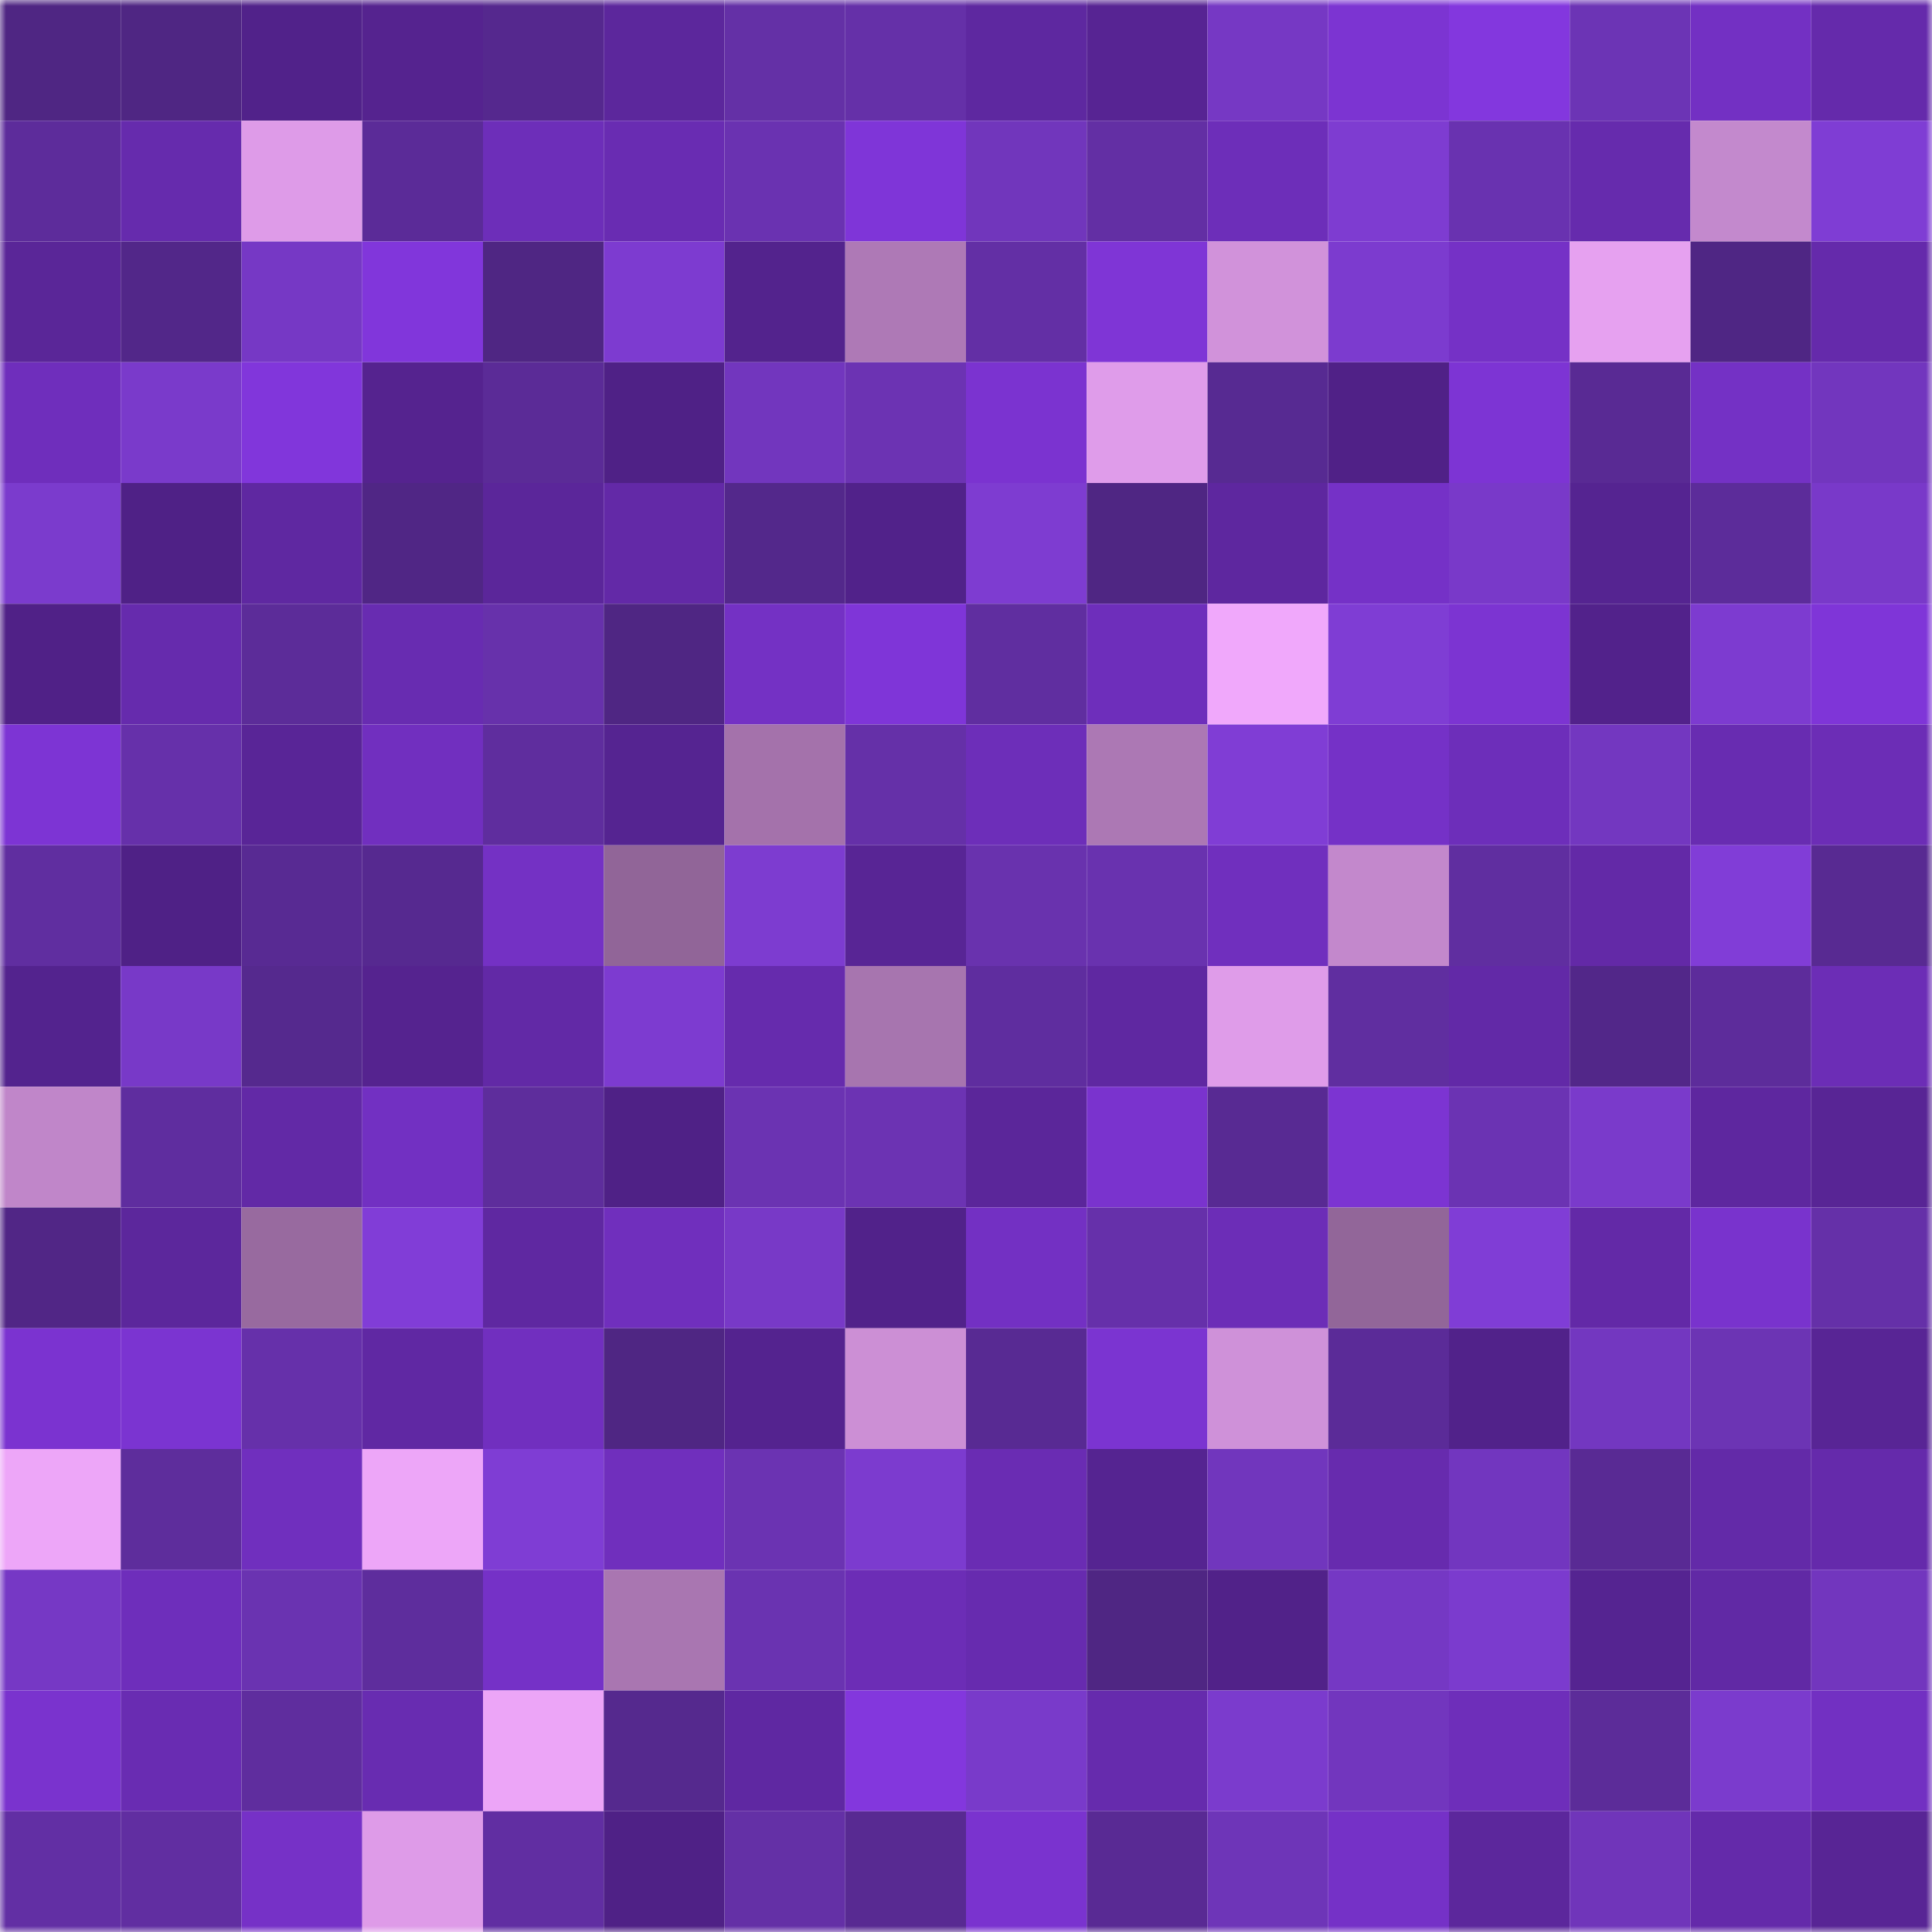 <svg viewBox="0 0 160 160" fill="none" role="img" xmlns="http://www.w3.org/2000/svg" width="240" height="240" name="farcaster%2Cpiorun"><mask id="1551262" mask-type="alpha" maskUnits="userSpaceOnUse" x="0" y="0" width="160" height="160"><rect width="160" height="160" fill="#FFFFFF"></rect></mask><g mask="url(#1551262)"><rect x="0" y="0" width="10" height="10" fill="#4f2683"></rect><rect x="10" y="0" width="10" height="10" fill="#4f2683"></rect><rect x="20" y="0" width="10" height="10" fill="#51228a"></rect><rect x="30" y="0" width="10" height="10" fill="#55238f"></rect><rect x="40" y="0" width="10" height="10" fill="#55288e"></rect><rect x="50" y="0" width="10" height="10" fill="#5c279c"></rect><rect x="60" y="0" width="10" height="10" fill="#6430a6"></rect><rect x="70" y="0" width="10" height="10" fill="#6530a8"></rect><rect x="80" y="0" width="10" height="10" fill="#5e28a0"></rect><rect x="90" y="0" width="10" height="10" fill="#572493"></rect><rect x="100" y="0" width="10" height="10" fill="#7638c4"></rect><rect x="110" y="0" width="10" height="10" fill="#7c34d2"></rect><rect x="120" y="0" width="10" height="10" fill="#8337de"></rect><rect x="130" y="0" width="10" height="10" fill="#6c34b5"></rect><rect x="140" y="0" width="10" height="10" fill="#7330c3"></rect><rect x="150" y="0" width="10" height="10" fill="#652aab"></rect><rect x="0" y="10" width="10" height="10" fill="#5d2c9b"></rect><rect x="10" y="10" width="10" height="10" fill="#662bad"></rect><rect x="20" y="10" width="10" height="10" fill="#de9be8"></rect><rect x="30" y="10" width="10" height="10" fill="#5b2b98"></rect><rect x="40" y="10" width="10" height="10" fill="#6d2eb9"></rect><rect x="50" y="10" width="10" height="10" fill="#692cb2"></rect><rect x="60" y="10" width="10" height="10" fill="#6a32b1"></rect><rect x="70" y="10" width="10" height="10" fill="#7f35d8"></rect><rect x="80" y="10" width="10" height="10" fill="#7136bc"></rect><rect x="90" y="10" width="10" height="10" fill="#632fa4"></rect><rect x="100" y="10" width="10" height="10" fill="#6d2eb9"></rect><rect x="110" y="10" width="10" height="10" fill="#7e3cd1"></rect><rect x="120" y="10" width="10" height="10" fill="#6932b0"></rect><rect x="130" y="10" width="10" height="10" fill="#662bad"></rect><rect x="140" y="10" width="10" height="10" fill="#c389cd"></rect><rect x="150" y="10" width="10" height="10" fill="#7f3dd4"></rect><rect x="0" y="20" width="10" height="10" fill="#5a2698"></rect><rect x="10" y="20" width="10" height="10" fill="#522789"></rect><rect x="20" y="20" width="10" height="10" fill="#7638c5"></rect><rect x="30" y="20" width="10" height="10" fill="#8136db"></rect><rect x="40" y="20" width="10" height="10" fill="#4f2683"></rect><rect x="50" y="20" width="10" height="10" fill="#7d3bd0"></rect><rect x="60" y="20" width="10" height="10" fill="#53238d"></rect><rect x="70" y="20" width="10" height="10" fill="#ae79b6"></rect><rect x="80" y="20" width="10" height="10" fill="#632fa5"></rect><rect x="90" y="20" width="10" height="10" fill="#7f35d6"></rect><rect x="100" y="20" width="10" height="10" fill="#d192da"></rect><rect x="110" y="20" width="10" height="10" fill="#7c3bcf"></rect><rect x="120" y="20" width="10" height="10" fill="#7531c6"></rect><rect x="130" y="20" width="10" height="10" fill="#e6a1f0"></rect><rect x="140" y="20" width="10" height="10" fill="#4f2684"></rect><rect x="150" y="20" width="10" height="10" fill="#652aab"></rect><rect x="0" y="30" width="10" height="10" fill="#6f2ebc"></rect><rect x="10" y="30" width="10" height="10" fill="#7a3acb"></rect><rect x="20" y="30" width="10" height="10" fill="#8136db"></rect><rect x="30" y="30" width="10" height="10" fill="#55238f"></rect><rect x="40" y="30" width="10" height="10" fill="#5b2b97"></rect><rect x="50" y="30" width="10" height="10" fill="#4f2186"></rect><rect x="60" y="30" width="10" height="10" fill="#7236be"></rect><rect x="70" y="30" width="10" height="10" fill="#6c33b3"></rect><rect x="80" y="30" width="10" height="10" fill="#7b33d0"></rect><rect x="90" y="30" width="10" height="10" fill="#df9cea"></rect><rect x="100" y="30" width="10" height="10" fill="#572a92"></rect><rect x="110" y="30" width="10" height="10" fill="#502187"></rect><rect x="120" y="30" width="10" height="10" fill="#7d34d4"></rect><rect x="130" y="30" width="10" height="10" fill="#592a94"></rect><rect x="140" y="30" width="10" height="10" fill="#7431c5"></rect><rect x="150" y="30" width="10" height="10" fill="#7236be"></rect><rect x="0" y="40" width="10" height="10" fill="#7b3bcd"></rect><rect x="10" y="40" width="10" height="10" fill="#4f2186"></rect><rect x="20" y="40" width="10" height="10" fill="#5f28a1"></rect><rect x="30" y="40" width="10" height="10" fill="#502685"></rect><rect x="40" y="40" width="10" height="10" fill="#5b269a"></rect><rect x="50" y="40" width="10" height="10" fill="#6329a7"></rect><rect x="60" y="40" width="10" height="10" fill="#53288b"></rect><rect x="70" y="40" width="10" height="10" fill="#51228a"></rect><rect x="80" y="40" width="10" height="10" fill="#7e3cd1"></rect><rect x="90" y="40" width="10" height="10" fill="#4f2683"></rect><rect x="100" y="40" width="10" height="10" fill="#5e279f"></rect><rect x="110" y="40" width="10" height="10" fill="#7531c7"></rect><rect x="120" y="40" width="10" height="10" fill="#7939c9"></rect><rect x="130" y="40" width="10" height="10" fill="#552491"></rect><rect x="140" y="40" width="10" height="10" fill="#5c2c9a"></rect><rect x="150" y="40" width="10" height="10" fill="#7939c9"></rect><rect x="0" y="50" width="10" height="10" fill="#502187"></rect><rect x="10" y="50" width="10" height="10" fill="#662bad"></rect><rect x="20" y="50" width="10" height="10" fill="#5c2c99"></rect><rect x="30" y="50" width="10" height="10" fill="#682cb1"></rect><rect x="40" y="50" width="10" height="10" fill="#6731ab"></rect><rect x="50" y="50" width="10" height="10" fill="#4f2683"></rect><rect x="60" y="50" width="10" height="10" fill="#7431c4"></rect><rect x="70" y="50" width="10" height="10" fill="#7f35d8"></rect><rect x="80" y="50" width="10" height="10" fill="#602ea0"></rect><rect x="90" y="50" width="10" height="10" fill="#6e2ebb"></rect><rect x="100" y="50" width="10" height="10" fill="#f0a8fb"></rect><rect x="110" y="50" width="10" height="10" fill="#7f3dd4"></rect><rect x="120" y="50" width="10" height="10" fill="#7c34d2"></rect><rect x="130" y="50" width="10" height="10" fill="#52228b"></rect><rect x="140" y="50" width="10" height="10" fill="#7d3bd0"></rect><rect x="150" y="50" width="10" height="10" fill="#7f35d8"></rect><rect x="0" y="60" width="10" height="10" fill="#7d34d4"></rect><rect x="10" y="60" width="10" height="10" fill="#6630aa"></rect><rect x="20" y="60" width="10" height="10" fill="#592597"></rect><rect x="30" y="60" width="10" height="10" fill="#712fbf"></rect><rect x="40" y="60" width="10" height="10" fill="#5f2d9e"></rect><rect x="50" y="60" width="10" height="10" fill="#552491"></rect><rect x="60" y="60" width="10" height="10" fill="#a472ab"></rect><rect x="70" y="60" width="10" height="10" fill="#6530a8"></rect><rect x="80" y="60" width="10" height="10" fill="#6d2eb9"></rect><rect x="90" y="60" width="10" height="10" fill="#ac78b4"></rect><rect x="100" y="60" width="10" height="10" fill="#803dd5"></rect><rect x="110" y="60" width="10" height="10" fill="#7531c7"></rect><rect x="120" y="60" width="10" height="10" fill="#6d2eba"></rect><rect x="130" y="60" width="10" height="10" fill="#7337c0"></rect><rect x="140" y="60" width="10" height="10" fill="#682cb1"></rect><rect x="150" y="60" width="10" height="10" fill="#6c2db6"></rect><rect x="0" y="70" width="10" height="10" fill="#602ea0"></rect><rect x="10" y="70" width="10" height="10" fill="#4f2186"></rect><rect x="20" y="70" width="10" height="10" fill="#582a93"></rect><rect x="30" y="70" width="10" height="10" fill="#562990"></rect><rect x="40" y="70" width="10" height="10" fill="#7431c4"></rect><rect x="50" y="70" width="10" height="10" fill="#916598"></rect><rect x="60" y="70" width="10" height="10" fill="#7d3cd0"></rect><rect x="70" y="70" width="10" height="10" fill="#582595"></rect><rect x="80" y="70" width="10" height="10" fill="#6932ae"></rect><rect x="90" y="70" width="10" height="10" fill="#6932af"></rect><rect x="100" y="70" width="10" height="10" fill="#702fbe"></rect><rect x="110" y="70" width="10" height="10" fill="#c388cc"></rect><rect x="120" y="70" width="10" height="10" fill="#602ea0"></rect><rect x="130" y="70" width="10" height="10" fill="#6329a7"></rect><rect x="140" y="70" width="10" height="10" fill="#813dd7"></rect><rect x="150" y="70" width="10" height="10" fill="#582a92"></rect><rect x="0" y="80" width="10" height="10" fill="#53238e"></rect><rect x="10" y="80" width="10" height="10" fill="#7839c8"></rect><rect x="20" y="80" width="10" height="10" fill="#55298e"></rect><rect x="30" y="80" width="10" height="10" fill="#55238f"></rect><rect x="40" y="80" width="10" height="10" fill="#6229a6"></rect><rect x="50" y="80" width="10" height="10" fill="#7d3bd0"></rect><rect x="60" y="80" width="10" height="10" fill="#662bad"></rect><rect x="70" y="80" width="10" height="10" fill="#a775af"></rect><rect x="80" y="80" width="10" height="10" fill="#5f2d9f"></rect><rect x="90" y="80" width="10" height="10" fill="#5f28a1"></rect><rect x="100" y="80" width="10" height="10" fill="#df9ce9"></rect><rect x="110" y="80" width="10" height="10" fill="#602ea0"></rect><rect x="120" y="80" width="10" height="10" fill="#6229a7"></rect><rect x="130" y="80" width="10" height="10" fill="#522789"></rect><rect x="140" y="80" width="10" height="10" fill="#5d2c9b"></rect><rect x="150" y="80" width="10" height="10" fill="#6c2db6"></rect><rect x="0" y="90" width="10" height="10" fill="#c086c9"></rect><rect x="10" y="90" width="10" height="10" fill="#5f2d9f"></rect><rect x="20" y="90" width="10" height="10" fill="#6229a6"></rect><rect x="30" y="90" width="10" height="10" fill="#7230c2"></rect><rect x="40" y="90" width="10" height="10" fill="#5e2d9c"></rect><rect x="50" y="90" width="10" height="10" fill="#4f2186"></rect><rect x="60" y="90" width="10" height="10" fill="#6b33b2"></rect><rect x="70" y="90" width="10" height="10" fill="#6c33b3"></rect><rect x="80" y="90" width="10" height="10" fill="#5b269a"></rect><rect x="90" y="90" width="10" height="10" fill="#7a33ce"></rect><rect x="100" y="90" width="10" height="10" fill="#582a93"></rect><rect x="110" y="90" width="10" height="10" fill="#7c34d2"></rect><rect x="120" y="90" width="10" height="10" fill="#6b33b3"></rect><rect x="130" y="90" width="10" height="10" fill="#7a3acb"></rect><rect x="140" y="90" width="10" height="10" fill="#5e279f"></rect><rect x="150" y="90" width="10" height="10" fill="#582595"></rect><rect x="0" y="100" width="10" height="10" fill="#512686"></rect><rect x="10" y="100" width="10" height="10" fill="#5c279c"></rect><rect x="20" y="100" width="10" height="10" fill="#986a9f"></rect><rect x="30" y="100" width="10" height="10" fill="#813dd7"></rect><rect x="40" y="100" width="10" height="10" fill="#5f28a1"></rect><rect x="50" y="100" width="10" height="10" fill="#702fbd"></rect><rect x="60" y="100" width="10" height="10" fill="#7839c7"></rect><rect x="70" y="100" width="10" height="10" fill="#51228a"></rect><rect x="80" y="100" width="10" height="10" fill="#7330c3"></rect><rect x="90" y="100" width="10" height="10" fill="#6630aa"></rect><rect x="100" y="100" width="10" height="10" fill="#6c2db7"></rect><rect x="110" y="100" width="10" height="10" fill="#926699"></rect><rect x="120" y="100" width="10" height="10" fill="#803dd6"></rect><rect x="130" y="100" width="10" height="10" fill="#6329a7"></rect><rect x="140" y="100" width="10" height="10" fill="#7933cd"></rect><rect x="150" y="100" width="10" height="10" fill="#6530a8"></rect><rect x="0" y="110" width="10" height="10" fill="#7b33d0"></rect><rect x="10" y="110" width="10" height="10" fill="#7b34d1"></rect><rect x="20" y="110" width="10" height="10" fill="#6630aa"></rect><rect x="30" y="110" width="10" height="10" fill="#6028a3"></rect><rect x="40" y="110" width="10" height="10" fill="#712fbf"></rect><rect x="50" y="110" width="10" height="10" fill="#4f2683"></rect><rect x="60" y="110" width="10" height="10" fill="#54238f"></rect><rect x="70" y="110" width="10" height="10" fill="#cc8fd5"></rect><rect x="80" y="110" width="10" height="10" fill="#582a93"></rect><rect x="90" y="110" width="10" height="10" fill="#7b34d1"></rect><rect x="100" y="110" width="10" height="10" fill="#cf91d9"></rect><rect x="110" y="110" width="10" height="10" fill="#5b2b98"></rect><rect x="120" y="110" width="10" height="10" fill="#51228a"></rect><rect x="130" y="110" width="10" height="10" fill="#7337c0"></rect><rect x="140" y="110" width="10" height="10" fill="#6c34b4"></rect><rect x="150" y="110" width="10" height="10" fill="#582595"></rect><rect x="0" y="120" width="10" height="10" fill="#eda6f8"></rect><rect x="10" y="120" width="10" height="10" fill="#5e2d9c"></rect><rect x="20" y="120" width="10" height="10" fill="#702fbe"></rect><rect x="30" y="120" width="10" height="10" fill="#eda6f8"></rect><rect x="40" y="120" width="10" height="10" fill="#7f3dd4"></rect><rect x="50" y="120" width="10" height="10" fill="#702fbd"></rect><rect x="60" y="120" width="10" height="10" fill="#6b33b2"></rect><rect x="70" y="120" width="10" height="10" fill="#7c3bcf"></rect><rect x="80" y="120" width="10" height="10" fill="#6a2cb3"></rect><rect x="90" y="120" width="10" height="10" fill="#552491"></rect><rect x="100" y="120" width="10" height="10" fill="#7136bd"></rect><rect x="110" y="120" width="10" height="10" fill="#672bae"></rect><rect x="120" y="120" width="10" height="10" fill="#7236bf"></rect><rect x="130" y="120" width="10" height="10" fill="#592a94"></rect><rect x="140" y="120" width="10" height="10" fill="#632aa8"></rect><rect x="150" y="120" width="10" height="10" fill="#652aab"></rect><rect x="0" y="130" width="10" height="10" fill="#7638c5"></rect><rect x="10" y="130" width="10" height="10" fill="#6e2ebb"></rect><rect x="20" y="130" width="10" height="10" fill="#6a33b1"></rect><rect x="30" y="130" width="10" height="10" fill="#5e2d9d"></rect><rect x="40" y="130" width="10" height="10" fill="#7531c7"></rect><rect x="50" y="130" width="10" height="10" fill="#a976b1"></rect><rect x="60" y="130" width="10" height="10" fill="#6a33b1"></rect><rect x="70" y="130" width="10" height="10" fill="#6c2db6"></rect><rect x="80" y="130" width="10" height="10" fill="#672baf"></rect><rect x="90" y="130" width="10" height="10" fill="#4f2683"></rect><rect x="100" y="130" width="10" height="10" fill="#512289"></rect><rect x="110" y="130" width="10" height="10" fill="#7538c4"></rect><rect x="120" y="130" width="10" height="10" fill="#7b3bce"></rect><rect x="130" y="130" width="10" height="10" fill="#552491"></rect><rect x="140" y="130" width="10" height="10" fill="#6129a5"></rect><rect x="150" y="130" width="10" height="10" fill="#7236be"></rect><rect x="0" y="140" width="10" height="10" fill="#7a33ce"></rect><rect x="10" y="140" width="10" height="10" fill="#692cb2"></rect><rect x="20" y="140" width="10" height="10" fill="#5f2d9e"></rect><rect x="30" y="140" width="10" height="10" fill="#682cb1"></rect><rect x="40" y="140" width="10" height="10" fill="#eca5f7"></rect><rect x="50" y="140" width="10" height="10" fill="#55298e"></rect><rect x="60" y="140" width="10" height="10" fill="#5f28a2"></rect><rect x="70" y="140" width="10" height="10" fill="#8337dd"></rect><rect x="80" y="140" width="10" height="10" fill="#793aca"></rect><rect x="90" y="140" width="10" height="10" fill="#662bad"></rect><rect x="100" y="140" width="10" height="10" fill="#7b3bcd"></rect><rect x="110" y="140" width="10" height="10" fill="#7236be"></rect><rect x="120" y="140" width="10" height="10" fill="#6e2eba"></rect><rect x="130" y="140" width="10" height="10" fill="#5c2c99"></rect><rect x="140" y="140" width="10" height="10" fill="#7b3bcd"></rect><rect x="150" y="140" width="10" height="10" fill="#7230c2"></rect><rect x="0" y="150" width="10" height="10" fill="#622fa4"></rect><rect x="10" y="150" width="10" height="10" fill="#612ea1"></rect><rect x="20" y="150" width="10" height="10" fill="#7631c7"></rect><rect x="30" y="150" width="10" height="10" fill="#de9be8"></rect><rect x="40" y="150" width="10" height="10" fill="#612ea2"></rect><rect x="50" y="150" width="10" height="10" fill="#4f2186"></rect><rect x="60" y="150" width="10" height="10" fill="#6430a6"></rect><rect x="70" y="150" width="10" height="10" fill="#582a92"></rect><rect x="80" y="150" width="10" height="10" fill="#7a33cf"></rect><rect x="90" y="150" width="10" height="10" fill="#592a94"></rect><rect x="100" y="150" width="10" height="10" fill="#6e35b8"></rect><rect x="110" y="150" width="10" height="10" fill="#7531c7"></rect><rect x="120" y="150" width="10" height="10" fill="#5c279c"></rect><rect x="130" y="150" width="10" height="10" fill="#7035ba"></rect><rect x="140" y="150" width="10" height="10" fill="#642aaa"></rect><rect x="150" y="150" width="10" height="10" fill="#582595"></rect></g></svg>